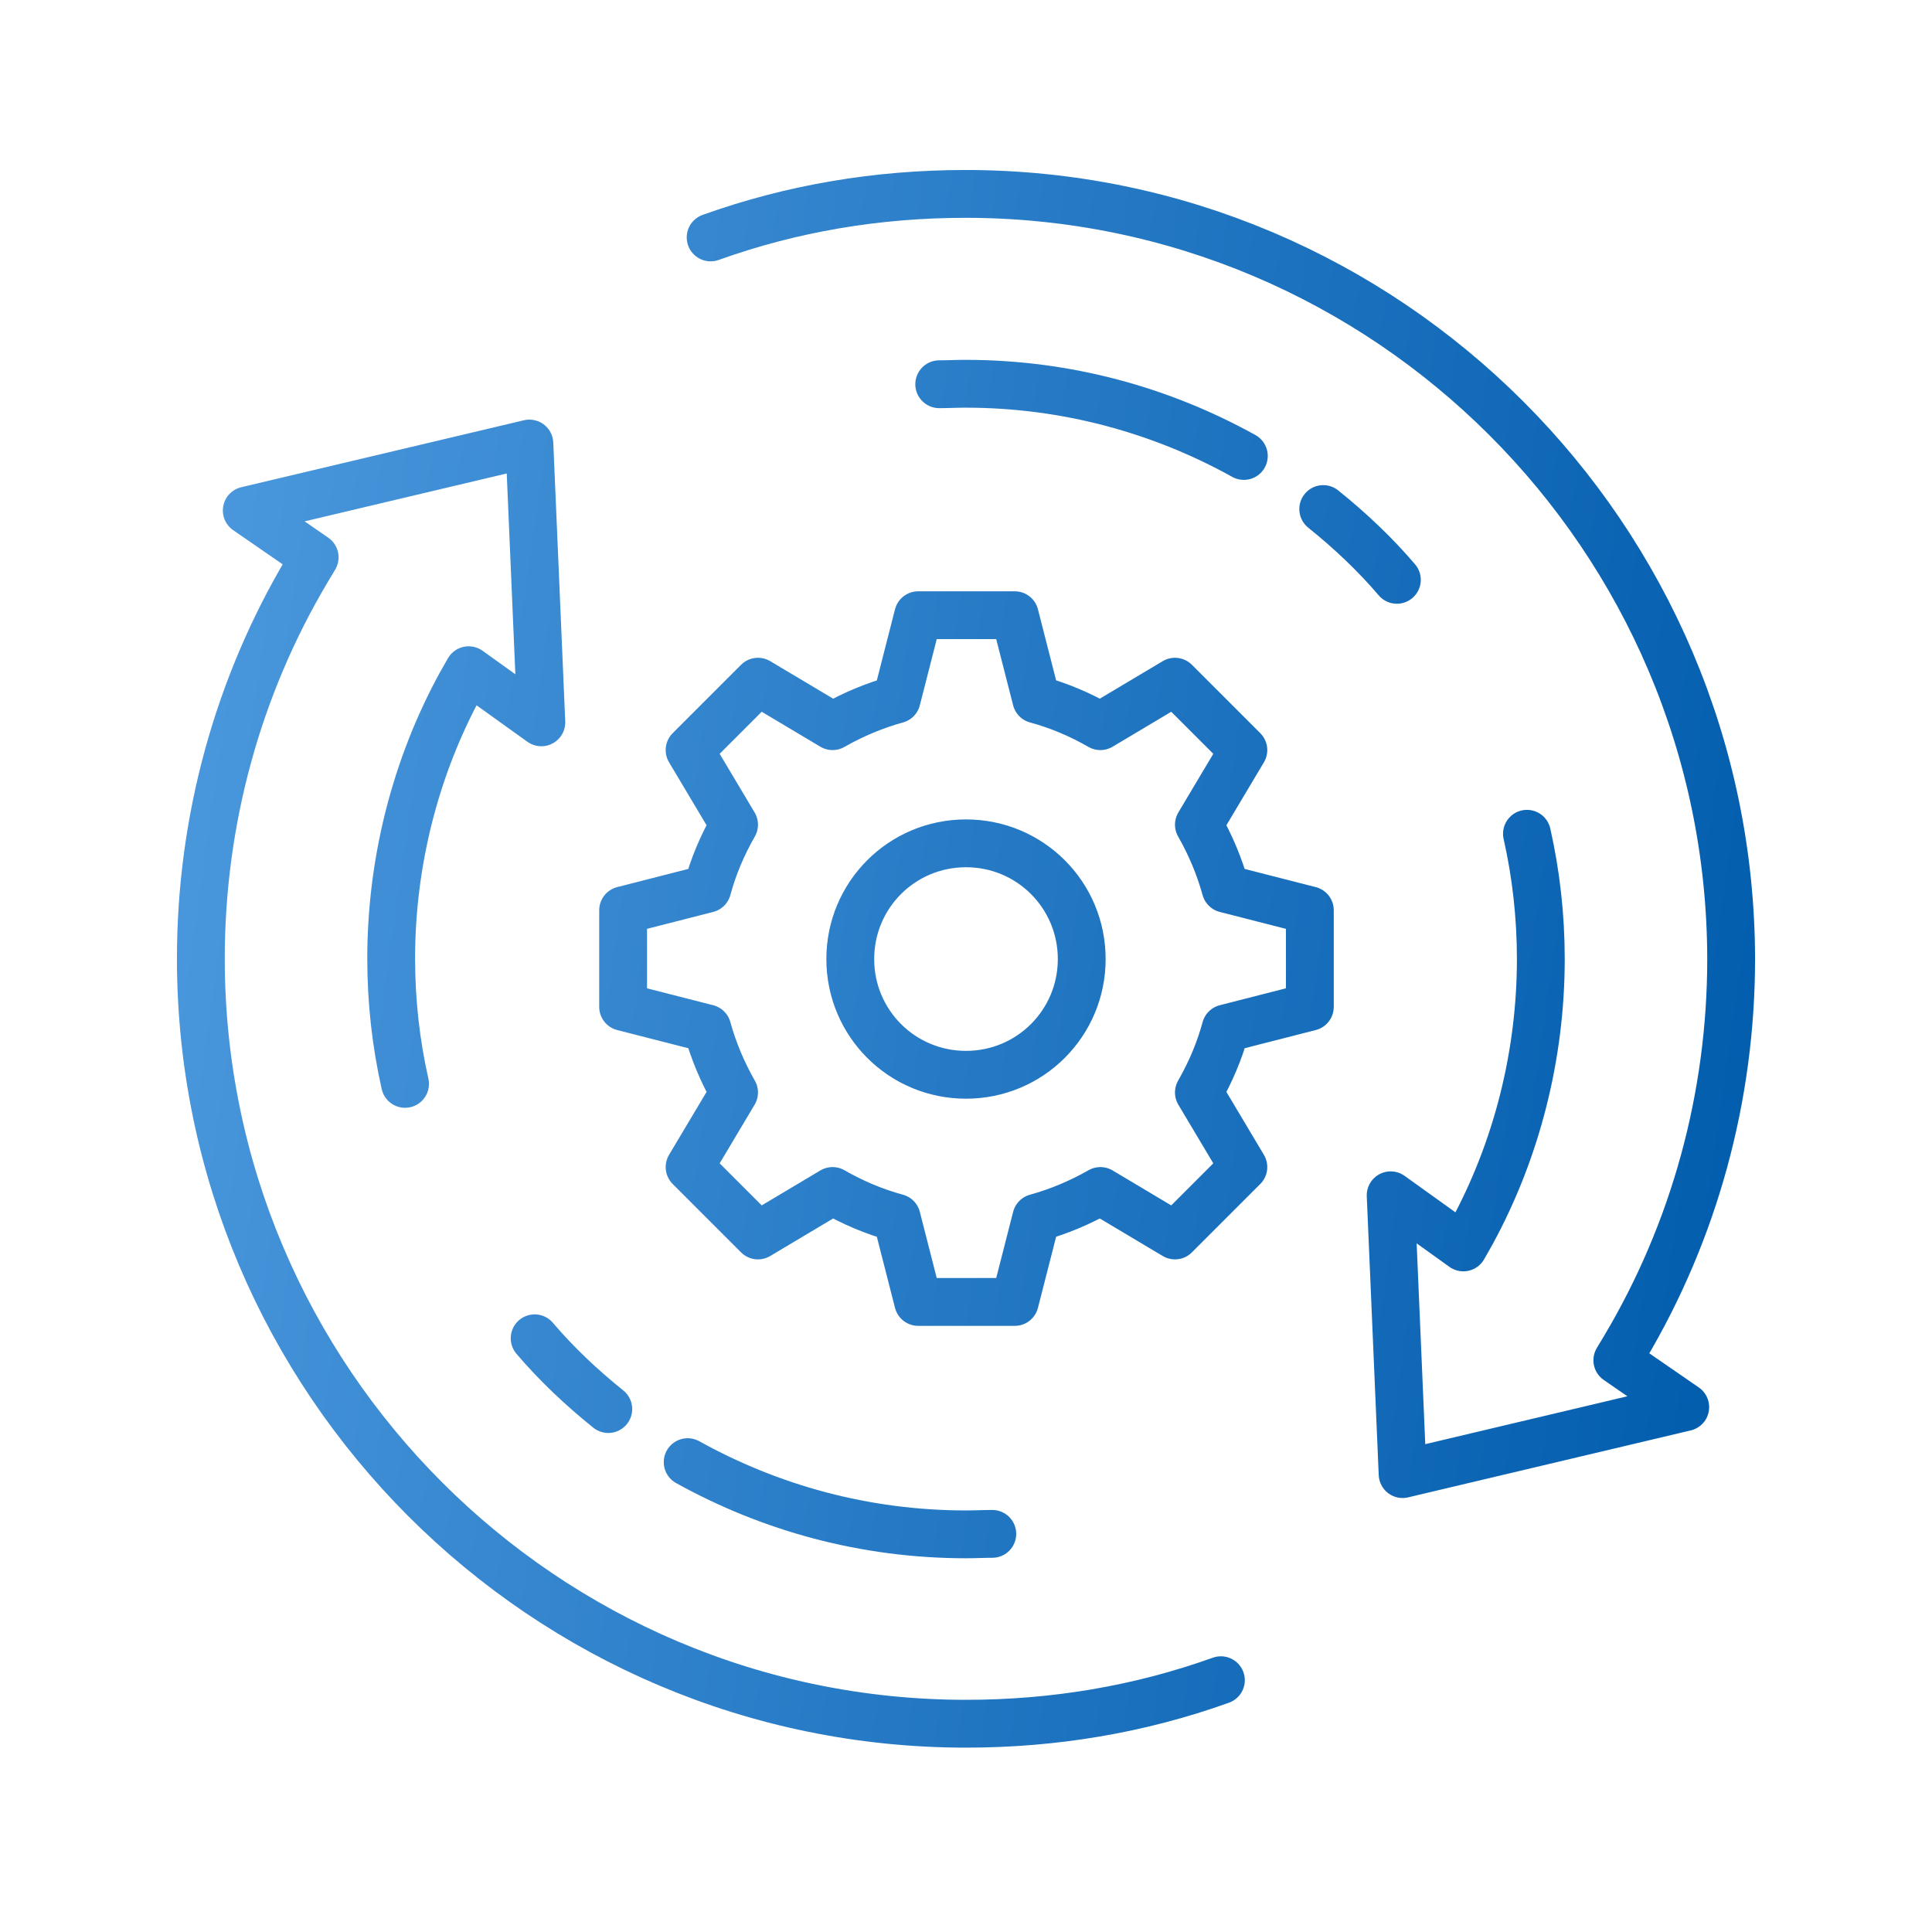 <svg width="101" height="101" viewBox="0 0 101 101" fill="none" xmlns="http://www.w3.org/2000/svg">
<path d="M35.95 76.437C40.275 78.837 45.225 80.212 50.5 80.212C50.975 80.212 51.425 80.187 51.875 80.187M21.175 56.662C20.7 54.562 20.45 52.362 20.45 50.112C20.45 45.112 21.7 40.137 24.075 35.787L24.5 35.037L28.3 37.762L27.675 23.187L12.9 26.687L16.45 29.137L16.075 29.762C12.425 35.887 10.5 42.912 10.5 50.112C10.5 72.162 28.45 90.112 50.5 90.112C55.1 90.112 59.575 89.362 63.825 87.837M31.8 73.662C30.4 72.537 29.1 71.312 27.95 69.962M65.025 23.837C60.7 21.437 55.75 20.062 50.475 20.062C50 20.062 49.55 20.087 49.1 20.087M79.825 43.587C80.3 45.687 80.55 47.887 80.55 50.137C80.55 55.137 79.3 60.112 76.925 64.462L76.5 65.212L72.7 62.487L73.325 77.062L88.1 73.562L84.55 71.112L84.925 70.487C88.575 64.362 90.5 57.337 90.5 50.137C90.475 28.087 72.525 10.137 50.475 10.137C45.875 10.137 41.4 10.887 37.15 12.412M69.175 26.612C70.575 27.737 71.875 28.962 73.025 30.312M43.525 62.262C44.575 62.862 45.675 63.337 46.875 63.662L48 68.062H53.05L54.175 63.662C55.35 63.337 56.475 62.862 57.525 62.262L61.425 64.587L65 61.012L62.675 57.112C63.275 56.062 63.75 54.962 64.075 53.762L68.475 52.637V47.587L64.075 46.462C63.75 45.287 63.275 44.162 62.675 43.112L65 39.212L61.425 35.637L57.525 37.962C56.475 37.362 55.375 36.887 54.175 36.562L53.05 32.162H48L46.875 36.562C45.7 36.887 44.575 37.362 43.525 37.962L39.625 35.637L36.05 39.212L38.375 43.112C37.775 44.162 37.3 45.262 36.975 46.462L32.575 47.587V52.637L36.975 53.762C37.3 54.937 37.775 56.062 38.375 57.112L36.05 61.012L39.625 64.587L43.525 62.262ZM56.55 50.137C56.55 53.487 53.85 56.187 50.5 56.187C47.15 56.187 44.45 53.487 44.45 50.137C44.45 46.787 47.15 44.087 50.5 44.087C53.85 44.087 56.55 46.787 56.55 50.137Z" stroke="url(#paint0_linear_3460_8504)" stroke-width="2.5" stroke-miterlimit="10" stroke-linecap="round" stroke-linejoin="round"/>
<defs>
<linearGradient id="paint0_linear_3460_8504" x1="10.5" y1="10.137" x2="100.112" y2="22.965" gradientUnits="userSpaceOnUse">
<stop stop-color="#4C99DE"/>
<stop offset="1" stop-color="#005BAC"/>
</linearGradient>
</defs>
</svg>
